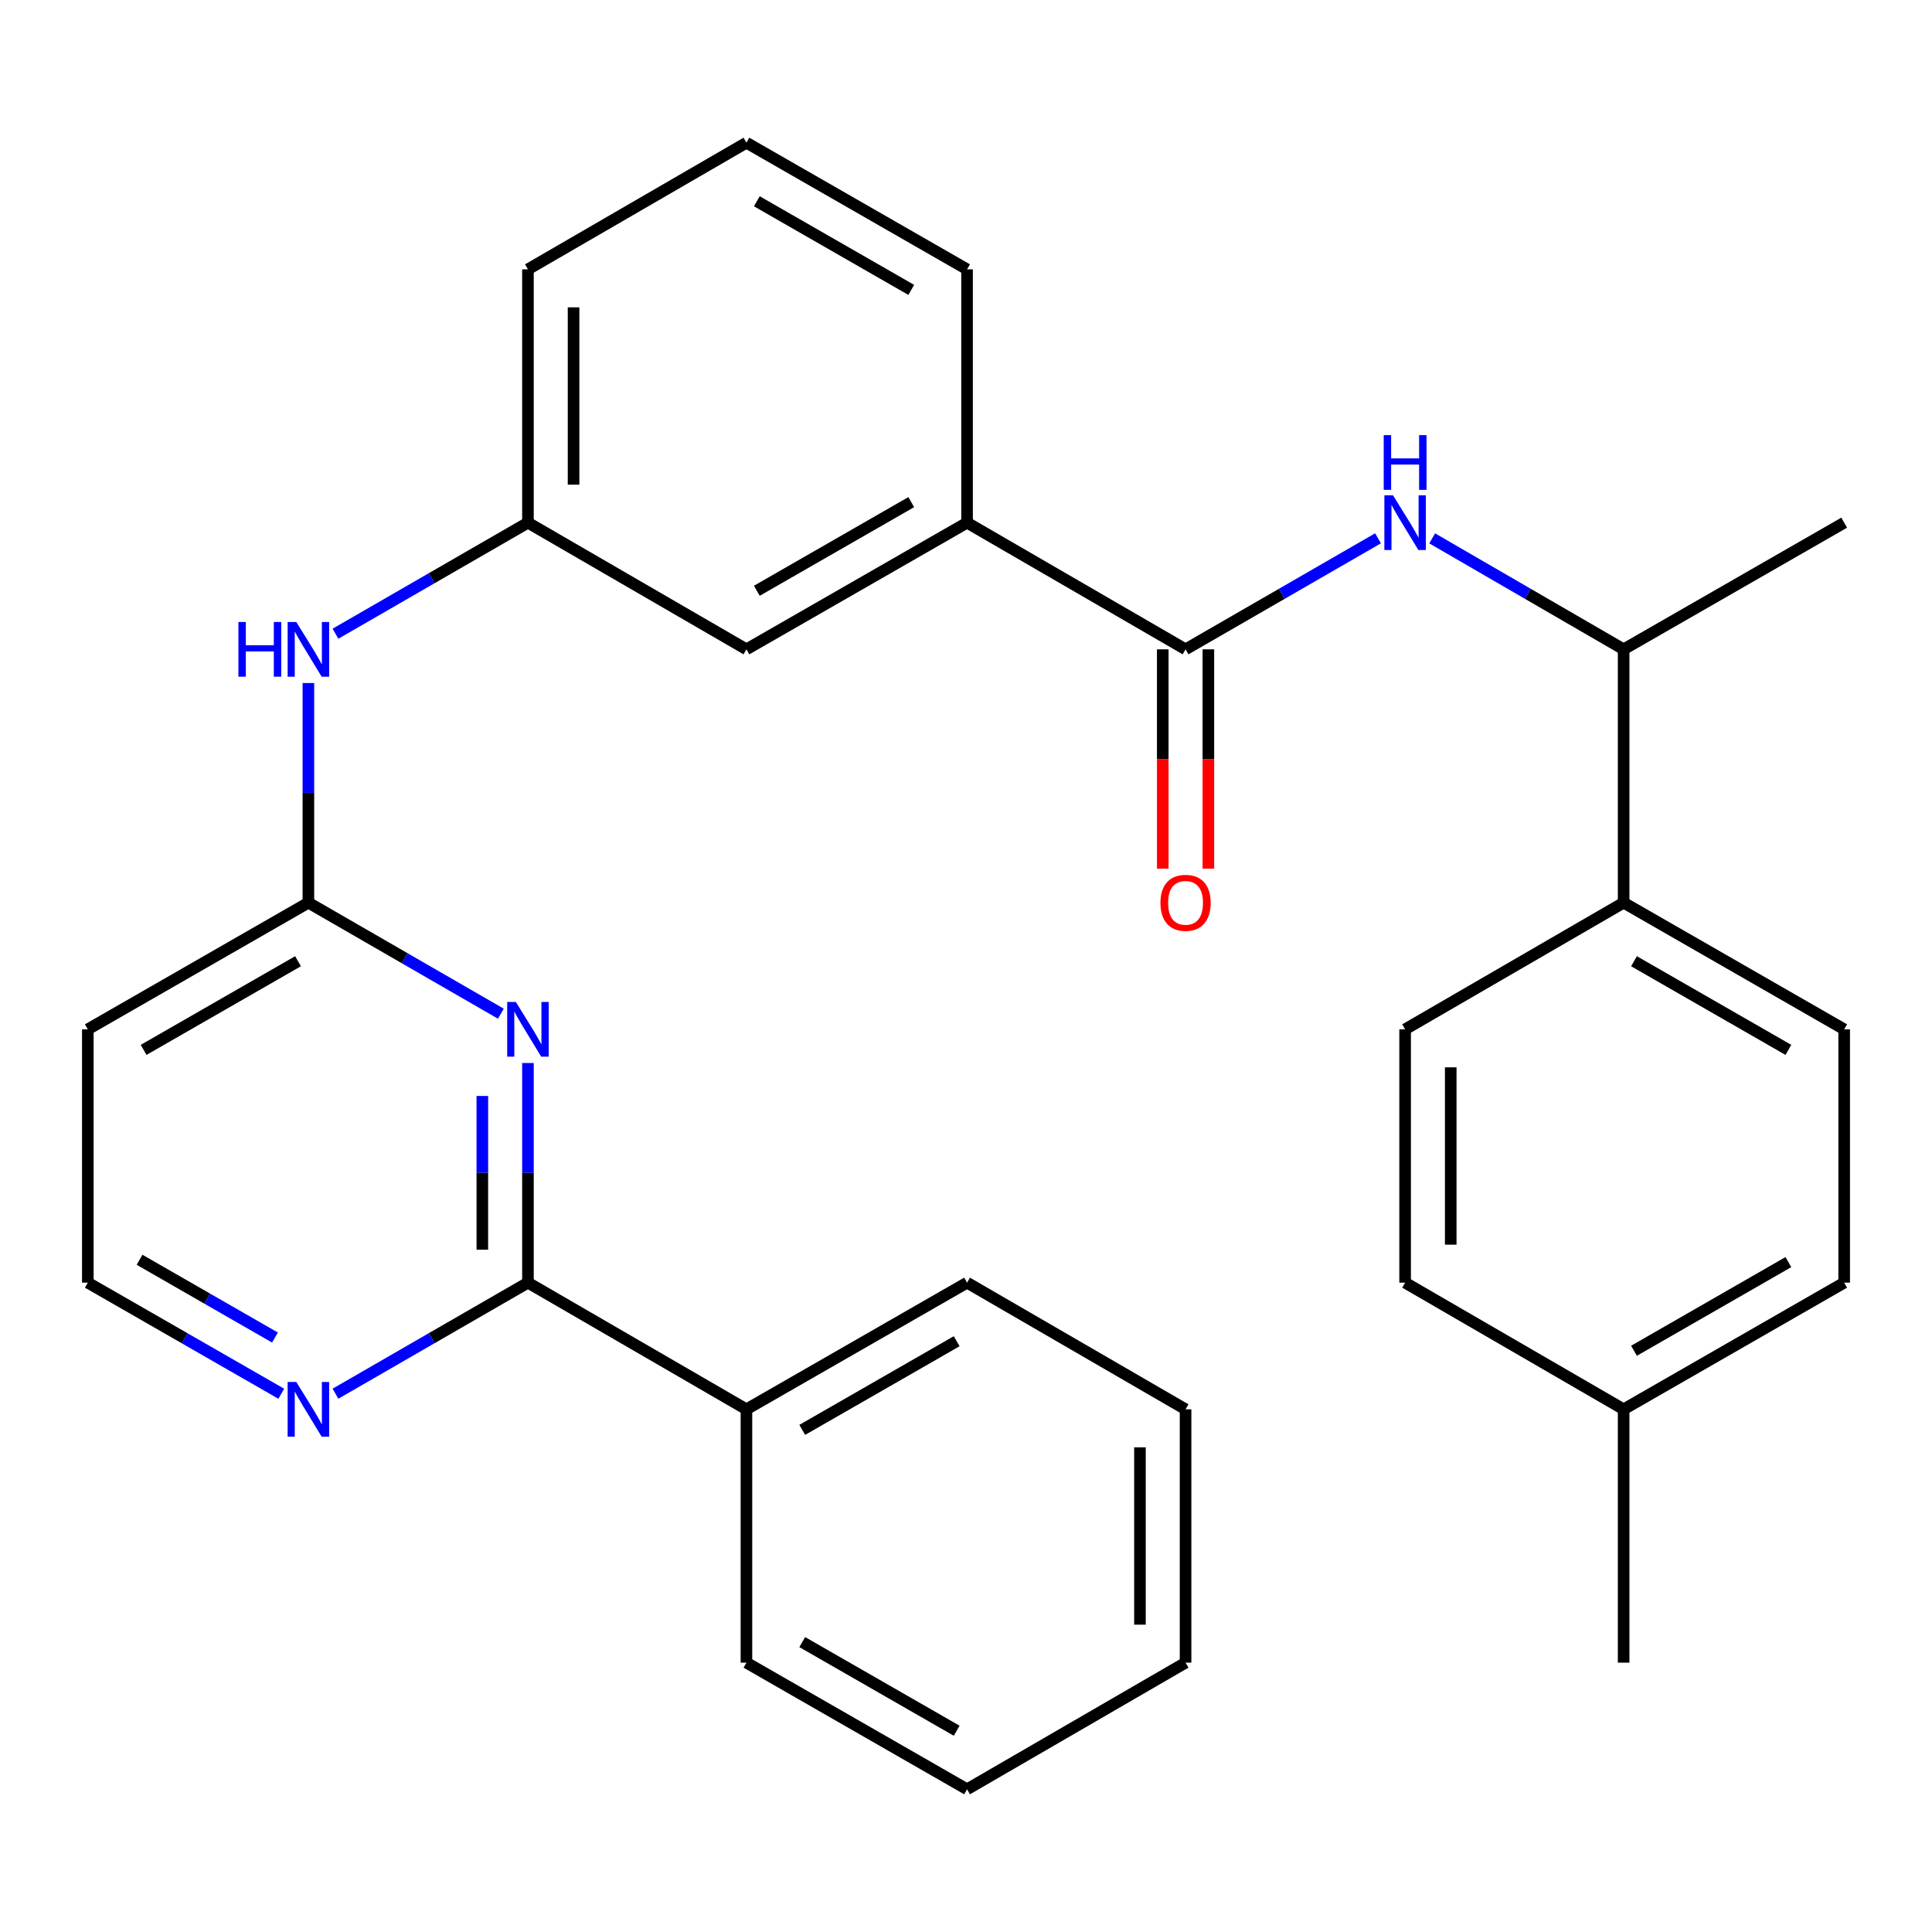 <?xml version='1.0' encoding='iso-8859-1'?>
<svg version='1.1' baseProfile='full'
              xmlns='http://www.w3.org/2000/svg'
                      xmlns:rdkit='http://www.rdkit.org/xml'
                      xmlns:xlink='http://www.w3.org/1999/xlink'
                  xml:space='preserve'
width='1000px' height='1000px' viewBox='0 0 1000 1000'>
<!-- END OF HEADER -->
<rect style='opacity:1.0;fill:#FFFFFF;stroke:none' width='1000' height='1000' x='0' y='0'> </rect>
<path class='bond-1' d='M 273.265,550.217 L 273.265,607.061' style='fill:none;fill-rule:evenodd;stroke:#0000FF;stroke-width:6px;stroke-linecap:butt;stroke-linejoin:miter;stroke-opacity:1' />
<path class='bond-1' d='M 273.265,607.061 L 273.265,663.906' style='fill:none;fill-rule:evenodd;stroke:#000000;stroke-width:6px;stroke-linecap:butt;stroke-linejoin:miter;stroke-opacity:1' />
<path class='bond-1' d='M 249.655,567.27 L 249.655,607.061' style='fill:none;fill-rule:evenodd;stroke:#0000FF;stroke-width:6px;stroke-linecap:butt;stroke-linejoin:miter;stroke-opacity:1' />
<path class='bond-1' d='M 249.655,607.061 L 249.655,646.853' style='fill:none;fill-rule:evenodd;stroke:#000000;stroke-width:6px;stroke-linecap:butt;stroke-linejoin:miter;stroke-opacity:1' />
<path class='bond-3' d='M 259.245,524.691 L 209.434,495.956' style='fill:none;fill-rule:evenodd;stroke:#0000FF;stroke-width:6px;stroke-linecap:butt;stroke-linejoin:miter;stroke-opacity:1' />
<path class='bond-3' d='M 209.434,495.956 L 159.622,467.221' style='fill:none;fill-rule:evenodd;stroke:#000000;stroke-width:6px;stroke-linecap:butt;stroke-linejoin:miter;stroke-opacity:1' />
<path class='bond-0' d='M 613.643,336.094 L 500.551,270.537' style='fill:none;fill-rule:evenodd;stroke:#000000;stroke-width:6px;stroke-linecap:butt;stroke-linejoin:miter;stroke-opacity:1' />
<path class='bond-2' d='M 613.643,336.094 L 663.454,307.359' style='fill:none;fill-rule:evenodd;stroke:#000000;stroke-width:6px;stroke-linecap:butt;stroke-linejoin:miter;stroke-opacity:1' />
<path class='bond-2' d='M 663.454,307.359 L 713.266,278.624' style='fill:none;fill-rule:evenodd;stroke:#0000FF;stroke-width:6px;stroke-linecap:butt;stroke-linejoin:miter;stroke-opacity:1' />
<path class='bond-10' d='M 601.838,336.094 L 601.838,392.859' style='fill:none;fill-rule:evenodd;stroke:#000000;stroke-width:6px;stroke-linecap:butt;stroke-linejoin:miter;stroke-opacity:1' />
<path class='bond-10' d='M 601.838,392.859 L 601.838,449.623' style='fill:none;fill-rule:evenodd;stroke:#FF0000;stroke-width:6px;stroke-linecap:butt;stroke-linejoin:miter;stroke-opacity:1' />
<path class='bond-10' d='M 625.448,336.094 L 625.448,392.859' style='fill:none;fill-rule:evenodd;stroke:#000000;stroke-width:6px;stroke-linecap:butt;stroke-linejoin:miter;stroke-opacity:1' />
<path class='bond-10' d='M 625.448,392.859 L 625.448,449.623' style='fill:none;fill-rule:evenodd;stroke:#FF0000;stroke-width:6px;stroke-linecap:butt;stroke-linejoin:miter;stroke-opacity:1' />
<path class='bond-5' d='M 273.265,663.906 L 223.454,692.641' style='fill:none;fill-rule:evenodd;stroke:#000000;stroke-width:6px;stroke-linecap:butt;stroke-linejoin:miter;stroke-opacity:1' />
<path class='bond-5' d='M 223.454,692.641 L 173.642,721.376' style='fill:none;fill-rule:evenodd;stroke:#0000FF;stroke-width:6px;stroke-linecap:butt;stroke-linejoin:miter;stroke-opacity:1' />
<path class='bond-13' d='M 273.265,663.906 L 386.357,729.463' style='fill:none;fill-rule:evenodd;stroke:#000000;stroke-width:6px;stroke-linecap:butt;stroke-linejoin:miter;stroke-opacity:1' />
<path class='bond-7' d='M 741.294,278.656 L 790.843,307.375' style='fill:none;fill-rule:evenodd;stroke:#0000FF;stroke-width:6px;stroke-linecap:butt;stroke-linejoin:miter;stroke-opacity:1' />
<path class='bond-7' d='M 790.843,307.375 L 840.391,336.094' style='fill:none;fill-rule:evenodd;stroke:#000000;stroke-width:6px;stroke-linecap:butt;stroke-linejoin:miter;stroke-opacity:1' />
<path class='bond-6' d='M 159.622,467.221 L 159.622,410.377' style='fill:none;fill-rule:evenodd;stroke:#000000;stroke-width:6px;stroke-linecap:butt;stroke-linejoin:miter;stroke-opacity:1' />
<path class='bond-6' d='M 159.622,410.377 L 159.622,353.532' style='fill:none;fill-rule:evenodd;stroke:#0000FF;stroke-width:6px;stroke-linecap:butt;stroke-linejoin:miter;stroke-opacity:1' />
<path class='bond-9' d='M 159.622,467.221 L 45.455,532.779' style='fill:none;fill-rule:evenodd;stroke:#000000;stroke-width:6px;stroke-linecap:butt;stroke-linejoin:miter;stroke-opacity:1' />
<path class='bond-9' d='M 154.254,497.53 L 74.337,543.42' style='fill:none;fill-rule:evenodd;stroke:#000000;stroke-width:6px;stroke-linecap:butt;stroke-linejoin:miter;stroke-opacity:1' />
<path class='bond-4' d='M 500.551,270.537 L 386.357,336.094' style='fill:none;fill-rule:evenodd;stroke:#000000;stroke-width:6px;stroke-linecap:butt;stroke-linejoin:miter;stroke-opacity:1' />
<path class='bond-4' d='M 471.667,259.895 L 391.731,305.785' style='fill:none;fill-rule:evenodd;stroke:#000000;stroke-width:6px;stroke-linecap:butt;stroke-linejoin:miter;stroke-opacity:1' />
<path class='bond-32' d='M 500.551,270.537 L 500.551,139.409' style='fill:none;fill-rule:evenodd;stroke:#000000;stroke-width:6px;stroke-linecap:butt;stroke-linejoin:miter;stroke-opacity:1' />
<path class='bond-30' d='M 145.591,721.406 L 95.523,692.656' style='fill:none;fill-rule:evenodd;stroke:#0000FF;stroke-width:6px;stroke-linecap:butt;stroke-linejoin:miter;stroke-opacity:1' />
<path class='bond-30' d='M 95.523,692.656 L 45.455,663.906' style='fill:none;fill-rule:evenodd;stroke:#000000;stroke-width:6px;stroke-linecap:butt;stroke-linejoin:miter;stroke-opacity:1' />
<path class='bond-30' d='M 142.327,692.307 L 107.28,672.182' style='fill:none;fill-rule:evenodd;stroke:#0000FF;stroke-width:6px;stroke-linecap:butt;stroke-linejoin:miter;stroke-opacity:1' />
<path class='bond-30' d='M 107.28,672.182 L 72.232,652.056' style='fill:none;fill-rule:evenodd;stroke:#000000;stroke-width:6px;stroke-linecap:butt;stroke-linejoin:miter;stroke-opacity:1' />
<path class='bond-12' d='M 173.642,328.006 L 223.454,299.272' style='fill:none;fill-rule:evenodd;stroke:#0000FF;stroke-width:6px;stroke-linecap:butt;stroke-linejoin:miter;stroke-opacity:1' />
<path class='bond-12' d='M 223.454,299.272 L 273.265,270.537' style='fill:none;fill-rule:evenodd;stroke:#000000;stroke-width:6px;stroke-linecap:butt;stroke-linejoin:miter;stroke-opacity:1' />
<path class='bond-8' d='M 840.391,336.094 L 840.391,467.221' style='fill:none;fill-rule:evenodd;stroke:#000000;stroke-width:6px;stroke-linecap:butt;stroke-linejoin:miter;stroke-opacity:1' />
<path class='bond-23' d='M 840.391,336.094 L 954.545,270.537' style='fill:none;fill-rule:evenodd;stroke:#000000;stroke-width:6px;stroke-linecap:butt;stroke-linejoin:miter;stroke-opacity:1' />
<path class='bond-14' d='M 840.391,467.221 L 954.545,532.779' style='fill:none;fill-rule:evenodd;stroke:#000000;stroke-width:6px;stroke-linecap:butt;stroke-linejoin:miter;stroke-opacity:1' />
<path class='bond-14' d='M 845.756,497.529 L 925.664,543.419' style='fill:none;fill-rule:evenodd;stroke:#000000;stroke-width:6px;stroke-linecap:butt;stroke-linejoin:miter;stroke-opacity:1' />
<path class='bond-15' d='M 840.391,467.221 L 727.286,532.779' style='fill:none;fill-rule:evenodd;stroke:#000000;stroke-width:6px;stroke-linecap:butt;stroke-linejoin:miter;stroke-opacity:1' />
<path class='bond-16' d='M 45.455,532.779 L 45.455,663.906' style='fill:none;fill-rule:evenodd;stroke:#000000;stroke-width:6px;stroke-linecap:butt;stroke-linejoin:miter;stroke-opacity:1' />
<path class='bond-11' d='M 386.357,336.094 L 273.265,270.537' style='fill:none;fill-rule:evenodd;stroke:#000000;stroke-width:6px;stroke-linecap:butt;stroke-linejoin:miter;stroke-opacity:1' />
<path class='bond-22' d='M 273.265,270.537 L 273.265,139.409' style='fill:none;fill-rule:evenodd;stroke:#000000;stroke-width:6px;stroke-linecap:butt;stroke-linejoin:miter;stroke-opacity:1' />
<path class='bond-22' d='M 296.875,250.868 L 296.875,159.078' style='fill:none;fill-rule:evenodd;stroke:#000000;stroke-width:6px;stroke-linecap:butt;stroke-linejoin:miter;stroke-opacity:1' />
<path class='bond-24' d='M 386.357,729.463 L 500.551,663.906' style='fill:none;fill-rule:evenodd;stroke:#000000;stroke-width:6px;stroke-linecap:butt;stroke-linejoin:miter;stroke-opacity:1' />
<path class='bond-24' d='M 415.241,740.105 L 495.177,694.215' style='fill:none;fill-rule:evenodd;stroke:#000000;stroke-width:6px;stroke-linecap:butt;stroke-linejoin:miter;stroke-opacity:1' />
<path class='bond-25' d='M 386.357,729.463 L 386.357,860.591' style='fill:none;fill-rule:evenodd;stroke:#000000;stroke-width:6px;stroke-linecap:butt;stroke-linejoin:miter;stroke-opacity:1' />
<path class='bond-18' d='M 954.545,532.779 L 954.545,663.906' style='fill:none;fill-rule:evenodd;stroke:#000000;stroke-width:6px;stroke-linecap:butt;stroke-linejoin:miter;stroke-opacity:1' />
<path class='bond-17' d='M 727.286,532.779 L 727.286,663.906' style='fill:none;fill-rule:evenodd;stroke:#000000;stroke-width:6px;stroke-linecap:butt;stroke-linejoin:miter;stroke-opacity:1' />
<path class='bond-17' d='M 750.896,552.448 L 750.896,644.237' style='fill:none;fill-rule:evenodd;stroke:#000000;stroke-width:6px;stroke-linecap:butt;stroke-linejoin:miter;stroke-opacity:1' />
<path class='bond-19' d='M 727.286,663.906 L 840.391,729.463' style='fill:none;fill-rule:evenodd;stroke:#000000;stroke-width:6px;stroke-linecap:butt;stroke-linejoin:miter;stroke-opacity:1' />
<path class='bond-33' d='M 954.545,663.906 L 840.391,729.463' style='fill:none;fill-rule:evenodd;stroke:#000000;stroke-width:6px;stroke-linecap:butt;stroke-linejoin:miter;stroke-opacity:1' />
<path class='bond-33' d='M 925.664,653.266 L 845.756,699.156' style='fill:none;fill-rule:evenodd;stroke:#000000;stroke-width:6px;stroke-linecap:butt;stroke-linejoin:miter;stroke-opacity:1' />
<path class='bond-26' d='M 840.391,729.463 L 840.391,860.591' style='fill:none;fill-rule:evenodd;stroke:#000000;stroke-width:6px;stroke-linecap:butt;stroke-linejoin:miter;stroke-opacity:1' />
<path class='bond-20' d='M 500.551,139.409 L 386.357,73.865' style='fill:none;fill-rule:evenodd;stroke:#000000;stroke-width:6px;stroke-linecap:butt;stroke-linejoin:miter;stroke-opacity:1' />
<path class='bond-20' d='M 471.669,150.054 L 391.733,104.174' style='fill:none;fill-rule:evenodd;stroke:#000000;stroke-width:6px;stroke-linecap:butt;stroke-linejoin:miter;stroke-opacity:1' />
<path class='bond-21' d='M 386.357,73.865 L 273.265,139.409' style='fill:none;fill-rule:evenodd;stroke:#000000;stroke-width:6px;stroke-linecap:butt;stroke-linejoin:miter;stroke-opacity:1' />
<path class='bond-27' d='M 500.551,663.906 L 613.643,729.463' style='fill:none;fill-rule:evenodd;stroke:#000000;stroke-width:6px;stroke-linecap:butt;stroke-linejoin:miter;stroke-opacity:1' />
<path class='bond-28' d='M 386.357,860.591 L 500.551,926.135' style='fill:none;fill-rule:evenodd;stroke:#000000;stroke-width:6px;stroke-linecap:butt;stroke-linejoin:miter;stroke-opacity:1' />
<path class='bond-28' d='M 415.239,849.946 L 495.175,895.826' style='fill:none;fill-rule:evenodd;stroke:#000000;stroke-width:6px;stroke-linecap:butt;stroke-linejoin:miter;stroke-opacity:1' />
<path class='bond-31' d='M 613.643,729.463 L 613.643,860.591' style='fill:none;fill-rule:evenodd;stroke:#000000;stroke-width:6px;stroke-linecap:butt;stroke-linejoin:miter;stroke-opacity:1' />
<path class='bond-31' d='M 590.033,749.132 L 590.033,840.922' style='fill:none;fill-rule:evenodd;stroke:#000000;stroke-width:6px;stroke-linecap:butt;stroke-linejoin:miter;stroke-opacity:1' />
<path class='bond-29' d='M 500.551,926.135 L 613.643,860.591' style='fill:none;fill-rule:evenodd;stroke:#000000;stroke-width:6px;stroke-linecap:butt;stroke-linejoin:miter;stroke-opacity:1' />
<path  class='atom-0' d='M 267.005 518.619
L 276.285 533.619
Q 277.205 535.099, 278.685 537.779
Q 280.165 540.459, 280.245 540.619
L 280.245 518.619
L 284.005 518.619
L 284.005 546.939
L 280.125 546.939
L 270.165 530.539
Q 269.005 528.619, 267.765 526.419
Q 266.565 524.219, 266.205 523.539
L 266.205 546.939
L 262.525 546.939
L 262.525 518.619
L 267.005 518.619
' fill='#0000FF'/>
<path  class='atom-3' d='M 721.026 256.377
L 730.306 271.377
Q 731.226 272.857, 732.706 275.537
Q 734.186 278.217, 734.266 278.377
L 734.266 256.377
L 738.026 256.377
L 738.026 284.697
L 734.146 284.697
L 724.186 268.297
Q 723.026 266.377, 721.786 264.177
Q 720.586 261.977, 720.226 261.297
L 720.226 284.697
L 716.546 284.697
L 716.546 256.377
L 721.026 256.377
' fill='#0000FF'/>
<path  class='atom-3' d='M 716.206 225.225
L 720.046 225.225
L 720.046 237.265
L 734.526 237.265
L 734.526 225.225
L 738.366 225.225
L 738.366 253.545
L 734.526 253.545
L 734.526 240.465
L 720.046 240.465
L 720.046 253.545
L 716.206 253.545
L 716.206 225.225
' fill='#0000FF'/>
<path  class='atom-6' d='M 153.362 715.303
L 162.642 730.303
Q 163.562 731.783, 165.042 734.463
Q 166.522 737.143, 166.602 737.303
L 166.602 715.303
L 170.362 715.303
L 170.362 743.623
L 166.482 743.623
L 156.522 727.223
Q 155.362 725.303, 154.122 723.103
Q 152.922 720.903, 152.562 720.223
L 152.562 743.623
L 148.882 743.623
L 148.882 715.303
L 153.362 715.303
' fill='#0000FF'/>
<path  class='atom-7' d='M 123.402 321.934
L 127.242 321.934
L 127.242 333.974
L 141.722 333.974
L 141.722 321.934
L 145.562 321.934
L 145.562 350.254
L 141.722 350.254
L 141.722 337.174
L 127.242 337.174
L 127.242 350.254
L 123.402 350.254
L 123.402 321.934
' fill='#0000FF'/>
<path  class='atom-7' d='M 153.362 321.934
L 162.642 336.934
Q 163.562 338.414, 165.042 341.094
Q 166.522 343.774, 166.602 343.934
L 166.602 321.934
L 170.362 321.934
L 170.362 350.254
L 166.482 350.254
L 156.522 333.854
Q 155.362 331.934, 154.122 329.734
Q 152.922 327.534, 152.562 326.854
L 152.562 350.254
L 148.882 350.254
L 148.882 321.934
L 153.362 321.934
' fill='#0000FF'/>
<path  class='atom-11' d='M 600.643 467.301
Q 600.643 460.501, 604.003 456.701
Q 607.363 452.901, 613.643 452.901
Q 619.923 452.901, 623.283 456.701
Q 626.643 460.501, 626.643 467.301
Q 626.643 474.181, 623.243 478.101
Q 619.843 481.981, 613.643 481.981
Q 607.403 481.981, 604.003 478.101
Q 600.643 474.221, 600.643 467.301
M 613.643 478.781
Q 617.963 478.781, 620.283 475.901
Q 622.643 472.981, 622.643 467.301
Q 622.643 461.741, 620.283 458.941
Q 617.963 456.101, 613.643 456.101
Q 609.323 456.101, 606.963 458.901
Q 604.643 461.701, 604.643 467.301
Q 604.643 473.021, 606.963 475.901
Q 609.323 478.781, 613.643 478.781
' fill='#FF0000'/>
</svg>
